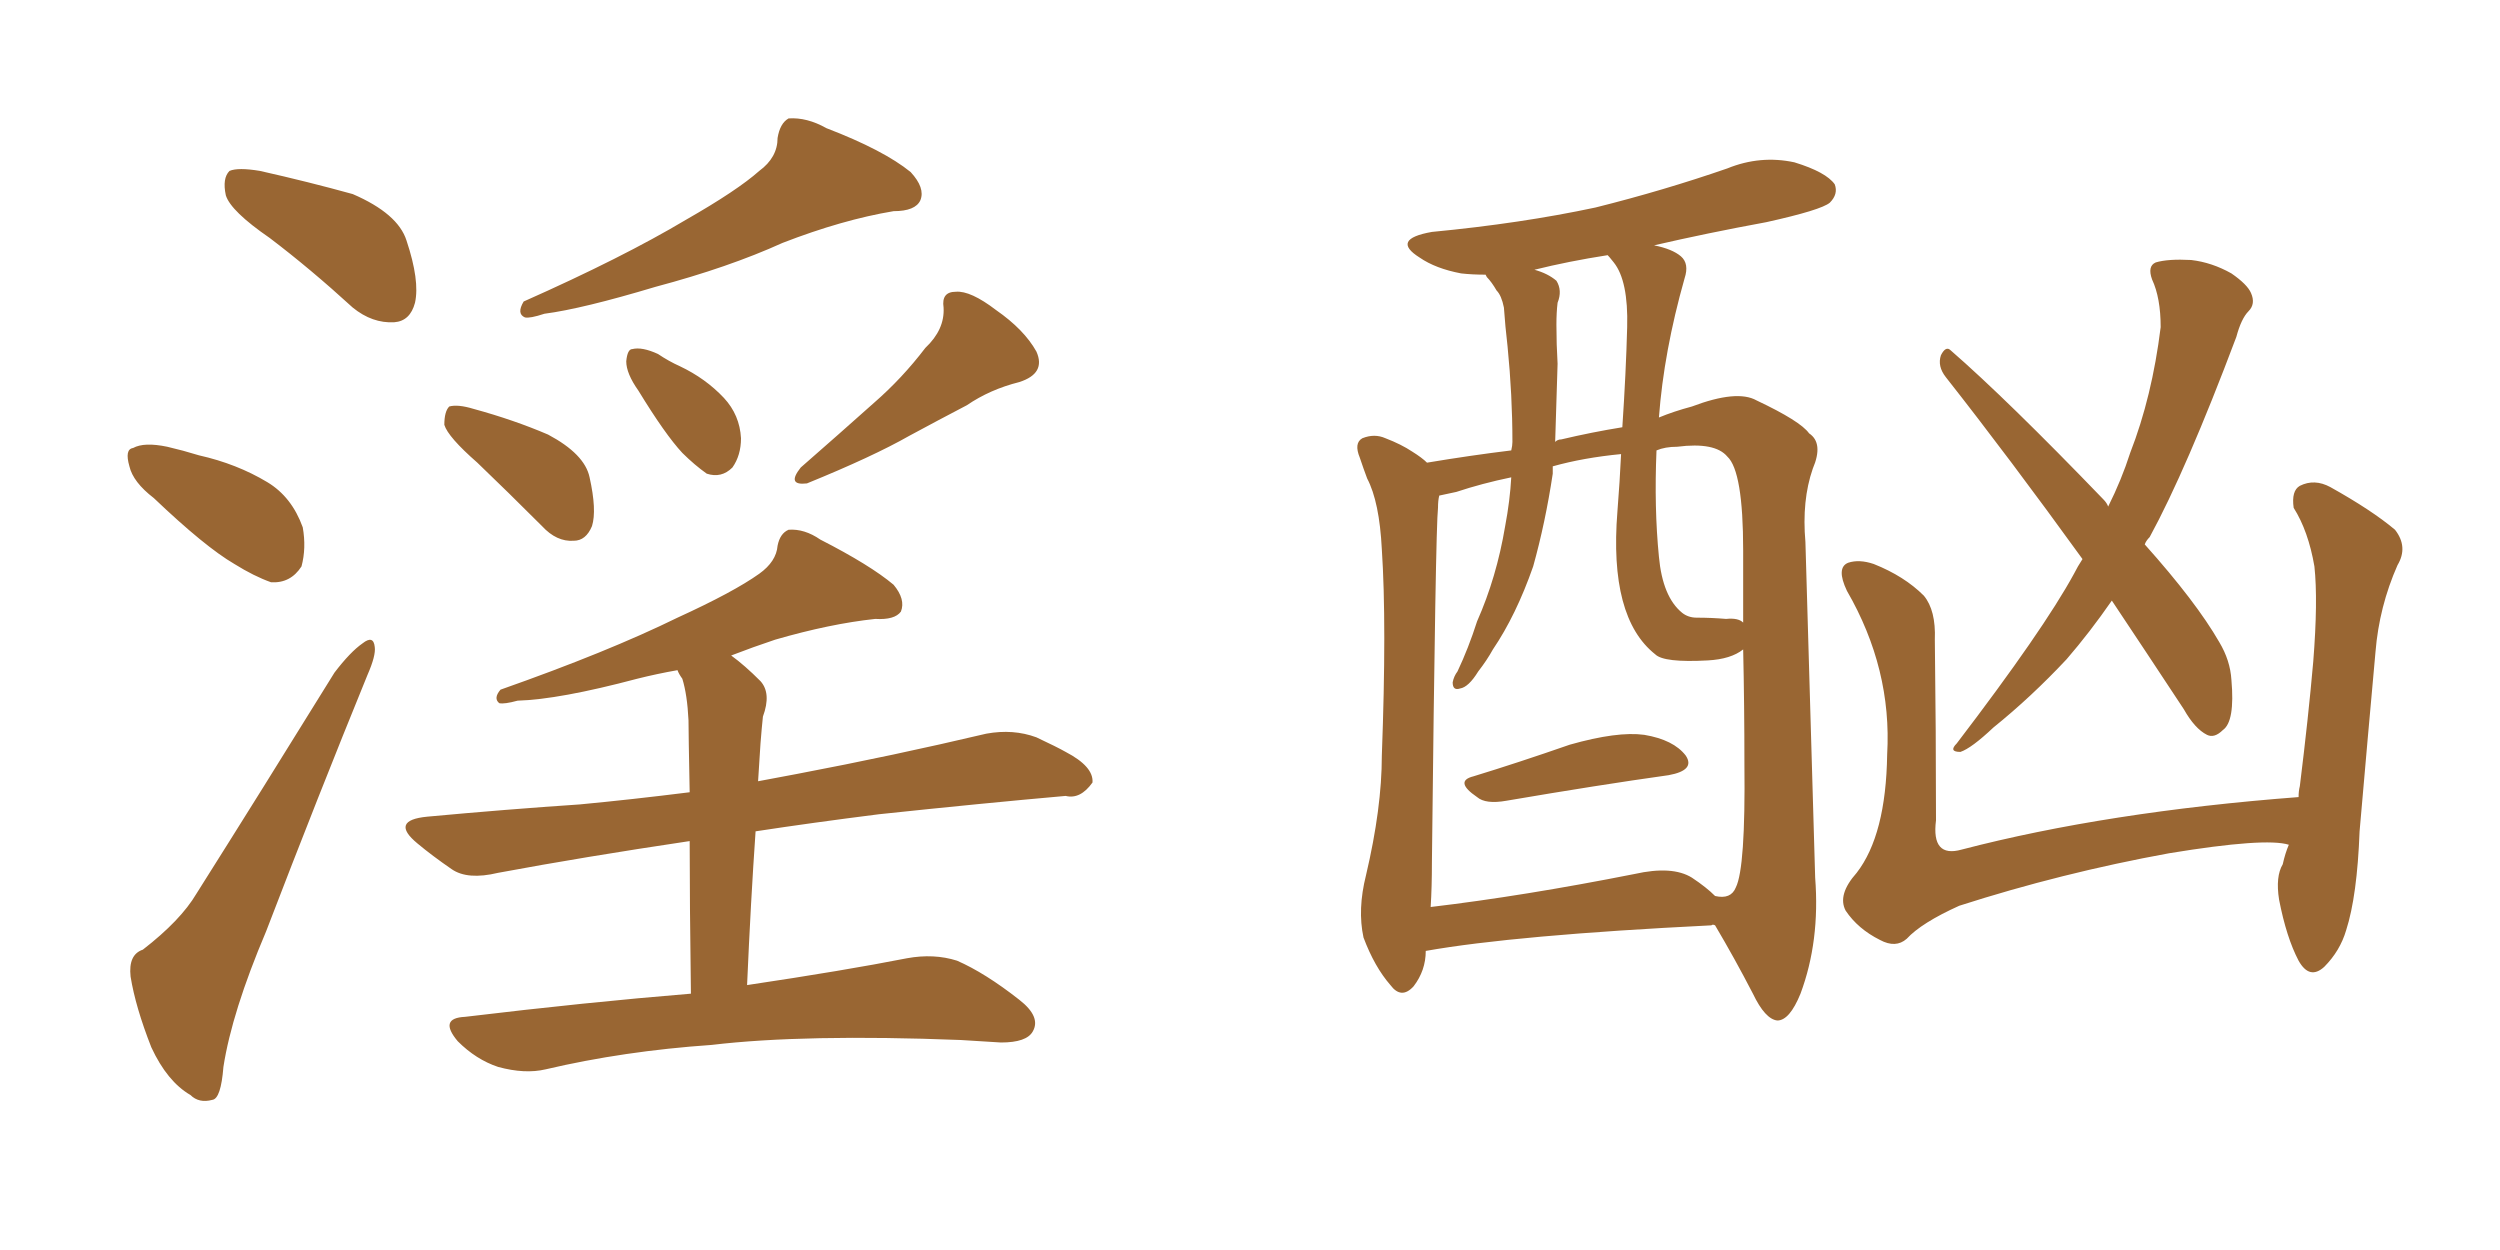 <svg xmlns="http://www.w3.org/2000/svg" xmlns:xlink="http://www.w3.org/1999/xlink" width="300" height="150"><path fill="#996633" padding="10" d="M32.37 28.56L32.37 28.56Q27.69 25.34 27.10 23.44L27.10 23.44Q26.66 21.39 27.54 20.51L27.54 20.51Q28.56 20.07 31.20 20.51L31.20 20.51Q37.06 21.83 42.33 23.29L42.33 23.29Q47.75 25.63 48.78 28.86L48.78 28.86Q50.39 33.69 49.80 36.33L49.80 36.33Q49.22 38.53 47.31 38.67L47.31 38.67Q44.68 38.82 42.33 36.91L42.33 36.91Q37.21 32.23 32.37 28.56ZM18.46 59.77L18.46 59.77Q15.97 57.86 15.53 55.96L15.53 55.96Q14.94 53.91 15.97 53.76L15.97 53.76Q17.29 53.03 20.07 53.61L20.07 53.61Q21.97 54.05 23.88 54.64L23.88 54.64Q28.42 55.66 32.08 57.86L32.08 57.86Q35.01 59.62 36.33 63.28L36.33 63.28Q36.77 65.77 36.18 67.97L36.18 67.97Q34.86 70.02 32.52 69.87L32.52 69.87Q30.47 69.14 28.13 67.68L28.13 67.68Q24.61 65.63 18.46 59.77ZM17.14 113.96L17.14 113.96Q21.68 110.45 23.58 107.23L23.58 107.23Q31.35 94.92 40.14 80.71L40.14 80.71Q42.04 78.22 43.51 77.20L43.51 77.20Q44.82 76.17 44.97 77.64L44.97 77.64Q45.12 78.66 44.09 81.01L44.09 81.01Q38.23 95.36 31.93 111.77L31.93 111.77Q27.83 121.44 26.81 128.03L26.81 128.03Q26.51 131.84 25.49 131.98L25.49 131.98Q23.88 132.42 22.85 131.40L22.85 131.40Q20.07 129.79 18.16 125.68L18.16 125.68Q16.26 120.85 15.67 117.19L15.67 117.19Q15.38 114.55 17.14 113.96ZM91.11 20.51L91.11 20.51Q93.31 18.90 93.31 16.55L93.31 16.55Q93.60 14.79 94.63 14.21L94.63 14.21Q96.83 14.06 99.17 15.38L99.17 15.38Q106.05 18.02 109.28 20.65L109.28 20.65Q111.04 22.56 110.45 24.02L110.45 24.02Q109.86 25.34 107.23 25.34L107.23 25.34Q101.07 26.37 93.90 29.15L93.90 29.15Q87.45 32.08 78.66 34.42L78.66 34.42Q69.87 37.06 65.33 37.65L65.33 37.65Q63.57 38.23 62.99 38.09L62.99 38.09Q61.96 37.65 62.84 36.18L62.84 36.18Q74.71 30.91 82.32 26.37L82.32 26.37Q88.48 22.85 91.11 20.51ZM57.28 55.52L57.28 55.52Q53.76 52.44 53.32 50.98L53.32 50.98Q53.32 49.37 53.91 48.78L53.91 48.78Q54.93 48.49 56.84 49.07L56.84 49.07Q61.67 50.39 65.77 52.15L65.77 52.15Q70.17 54.49 70.75 57.28L70.75 57.28Q71.63 61.23 71.04 63.13L71.04 63.13Q70.31 64.89 68.85 64.89L68.85 64.89Q66.80 65.04 65.04 63.13L65.04 63.13Q60.94 59.03 57.28 55.52ZM76.61 46.88L76.61 46.88Q75.15 44.82 75.15 43.36L75.15 43.36Q75.29 41.89 75.88 41.89L75.88 41.89Q77.05 41.60 78.96 42.48L78.96 42.48Q80.27 43.36 81.59 43.95L81.59 43.95Q84.67 45.41 86.87 47.75L86.87 47.75Q88.77 49.80 88.92 52.59L88.92 52.59Q88.92 54.64 87.89 56.10L87.89 56.10Q86.57 57.42 84.81 56.84L84.81 56.84Q83.35 55.81 81.88 54.35L81.88 54.35Q79.83 52.15 76.61 46.88ZM111.04 41.75L111.04 41.75Q113.38 39.55 113.23 36.91L113.23 36.91Q112.94 35.01 114.70 35.01L114.70 35.01Q116.46 34.86 119.53 37.21L119.53 37.21Q122.90 39.55 124.37 42.19L124.37 42.19Q125.54 44.82 122.31 45.85L122.31 45.85Q118.80 46.73 116.02 48.63L116.02 48.63Q112.65 50.39 109.13 52.29L109.13 52.29Q104.74 54.79 96.83 58.01L96.83 58.01Q94.34 58.30 96.09 56.10L96.09 56.10Q100.78 52.00 104.88 48.34L104.88 48.34Q108.25 45.41 111.04 41.75ZM82.91 119.24L82.91 119.24L82.91 119.24Q82.76 108.11 82.76 100.93L82.76 100.93Q70.02 102.83 59.77 104.74L59.77 104.74Q56.10 105.62 54.20 104.30L54.20 104.30Q51.86 102.69 50.10 101.22L50.10 101.22Q46.73 98.44 51.27 98.00L51.27 98.00Q60.79 97.12 69.58 96.53L69.58 96.53Q75.73 95.95 82.76 95.07L82.76 95.07Q82.62 87.89 82.62 86.43L82.62 86.43Q82.47 83.35 81.88 81.45L81.88 81.45Q81.45 80.86 81.30 80.42L81.30 80.42Q78.81 80.86 76.46 81.45L76.46 81.45Q67.09 83.94 62.11 84.08L62.11 84.08Q60.50 84.52 59.91 84.38L59.91 84.38Q59.18 83.79 60.06 82.76L60.06 82.76Q72.95 78.22 81.30 74.12L81.30 74.12Q88.04 71.04 91.11 68.85L91.11 68.85Q93.16 67.38 93.31 65.48L93.31 65.48Q93.60 64.01 94.63 63.57L94.63 63.57Q96.53 63.43 98.44 64.75L98.44 64.75Q104.44 67.82 107.23 70.17L107.23 70.17Q108.69 71.92 108.11 73.39L108.11 73.39Q107.37 74.41 105.03 74.27L105.03 74.27Q99.61 74.85 93.02 76.76L93.02 76.76Q90.38 77.64 87.74 78.66L87.74 78.66Q89.36 79.83 91.26 81.74L91.26 81.74Q92.58 83.20 91.55 85.99L91.55 85.99Q91.41 87.30 91.26 89.21L91.26 89.21Q91.11 91.41 90.97 93.75L90.97 93.75Q93.31 93.31 95.65 92.87L95.65 92.87Q107.23 90.67 118.36 88.04L118.36 88.04Q121.58 87.45 124.37 88.48L124.37 88.48Q126.86 89.65 127.88 90.23L127.88 90.23Q131.25 91.99 131.10 93.90L131.10 93.90Q129.64 95.95 127.88 95.51L127.88 95.51Q117.92 96.39 105.47 97.71L105.47 97.71Q97.41 98.73 90.67 99.76L90.67 99.76Q90.09 108.11 89.65 118.21L89.65 118.21Q101.37 116.46 108.84 114.99L108.84 114.99Q112.06 114.40 114.84 115.28L114.84 115.28Q118.21 116.75 122.31 119.97L122.31 119.97Q124.95 122.02 123.93 123.78L123.93 123.78Q123.19 125.10 120.12 125.10L120.12 125.10Q117.92 124.95 115.28 124.80L115.28 124.80Q96.53 124.07 85.40 125.39L85.40 125.39Q74.85 126.12 65.48 128.32L65.48 128.32Q62.99 128.91 59.77 128.03L59.77 128.03Q57.13 127.15 54.93 124.95L54.93 124.95Q52.59 122.17 55.81 122.02L55.81 122.02Q70.46 120.26 82.91 119.24ZM176.81 93.16L176.81 93.16Q182.08 91.55 188.38 89.36L188.38 89.36Q194.09 87.74 197.31 88.18L197.31 88.18Q200.83 88.77 202.29 90.67L202.29 90.67Q203.47 92.43 200.24 93.02L200.24 93.02Q191.89 94.19 180.76 96.09L180.76 96.09Q178.27 96.53 177.25 95.65L177.25 95.65Q174.46 93.75 176.81 93.16ZM171.09 114.11L171.09 114.11Q171.09 116.46 169.63 118.36L169.63 118.36Q168.16 119.97 166.85 118.21L166.85 118.21Q164.94 116.02 163.62 112.50L163.62 112.50Q162.89 109.13 163.92 105.03L163.92 105.03Q165.82 96.97 165.82 90.67L165.82 90.67Q166.41 74.85 165.82 65.92L165.82 65.92Q165.53 60.21 164.06 57.42L164.06 57.42Q163.62 56.25 163.18 54.93L163.18 54.93Q162.45 53.17 163.48 52.59L163.48 52.59Q164.94 52.00 166.26 52.59L166.26 52.59Q168.16 53.32 169.48 54.20L169.48 54.20Q170.65 54.93 171.24 55.52L171.24 55.52Q176.51 54.64 181.35 54.05L181.35 54.05Q181.49 53.47 181.49 53.03L181.49 53.03Q181.49 47.46 180.91 41.60L180.91 41.60Q180.62 39.11 180.47 36.91L180.47 36.91Q180.18 35.45 179.59 34.86L179.59 34.86Q179.00 33.84 178.42 33.25L178.42 33.25Q178.27 32.96 178.27 32.96L178.27 32.96Q176.66 32.96 175.34 32.81L175.34 32.81Q172.27 32.23 170.36 30.91L170.36 30.91Q166.85 28.71 171.83 27.83L171.83 27.83Q182.52 26.81 191.46 24.90L191.46 24.90Q199.66 22.85 207.28 20.21L207.28 20.21Q211.23 18.60 215.33 19.48L215.33 19.48Q219.14 20.65 220.17 22.12L220.17 22.12Q220.61 23.29 219.58 24.32L219.58 24.32Q218.55 25.20 211.96 26.66L211.96 26.66Q204.79 27.98 198.49 29.44L198.49 29.44Q200.68 29.88 201.71 30.76L201.71 30.76Q202.73 31.64 202.15 33.40L202.15 33.40Q199.66 42.19 199.07 50.10L199.07 50.10Q200.83 49.37 203.03 48.78L203.03 48.78Q208.45 46.73 210.79 48.05L210.79 48.05Q216.06 50.54 217.09 52.00L217.09 52.00Q218.85 53.17 217.53 56.25L217.53 56.25Q216.21 60.06 216.65 65.04L216.65 65.04Q217.24 85.40 217.82 105.32L217.82 105.32Q218.41 112.94 216.06 119.24L216.06 119.24Q214.75 122.46 213.28 122.46L213.28 122.46Q211.82 122.31 210.35 119.24L210.35 119.24Q208.15 114.99 205.81 111.04L205.81 111.04Q205.52 110.89 205.37 111.04L205.37 111.04Q181.79 112.21 171.09 114.11ZM203.03 105.32L203.03 105.32Q204.79 106.49 205.81 107.52L205.81 107.52Q207.71 107.96 208.30 106.49L208.30 106.49Q209.47 104.15 209.33 91.70L209.33 91.70Q209.33 84.67 209.18 77.93L209.18 77.93Q207.71 79.10 204.93 79.25L204.93 79.25Q199.66 79.54 198.63 78.52L198.63 78.52Q193.07 74.12 194.09 61.38L194.09 61.38Q194.38 57.71 194.53 54.49L194.53 54.49Q189.99 54.93 186.33 55.96L186.33 55.96Q186.33 56.40 186.33 56.84L186.33 56.84Q185.45 62.70 183.98 67.97L183.98 67.97Q181.93 73.83 179.15 77.93L179.15 77.93Q178.42 79.25 177.39 80.57L177.39 80.57Q176.22 82.47 175.20 82.62L175.20 82.62Q174.32 82.91 174.32 81.88L174.32 81.88Q174.46 81.15 174.90 80.57L174.90 80.57Q176.22 77.78 177.25 74.56L177.25 74.56Q179.59 69.29 180.62 63.13L180.62 63.13Q181.20 60.06 181.35 57.28L181.35 57.28Q177.83 58.01 174.76 59.03L174.76 59.03Q173.29 59.33 172.71 59.47L172.71 59.47Q172.56 60.06 172.56 60.94L172.56 60.94Q172.27 63.43 171.83 103.42L171.83 103.42Q171.83 106.49 171.68 108.84L171.68 108.84Q182.81 107.52 196.14 104.88L196.14 104.88Q200.68 103.86 203.03 105.32ZM207.13 74.27L207.13 74.27Q208.59 74.12 209.18 74.71L209.18 74.71Q209.18 70.17 209.18 66.06L209.18 66.06Q209.18 56.54 207.28 54.79L207.28 54.79Q205.81 53.03 201.27 53.61L201.27 53.61Q199.80 53.61 198.78 54.05L198.78 54.05Q198.49 60.94 199.07 66.80L199.07 66.80Q199.51 71.63 201.86 73.54L201.86 73.54Q202.59 74.12 203.61 74.12L203.61 74.12Q205.37 74.12 207.13 74.27ZM194.68 51.27L194.68 51.27Q195.12 44.68 195.26 39.26L195.26 39.26Q195.41 33.69 193.65 31.49L193.65 31.49Q193.07 30.76 192.92 30.62L192.92 30.62Q188.23 31.35 184.13 32.37L184.13 32.37Q185.74 32.81 186.77 33.69L186.77 33.69Q187.50 34.86 186.91 36.33L186.91 36.33Q186.77 37.50 186.77 38.96L186.77 38.96Q186.77 41.31 186.91 43.65L186.91 43.65Q186.77 48.49 186.62 53.03L186.62 53.03Q186.91 52.73 187.35 52.73L187.35 52.73Q191.02 51.86 194.68 51.27ZM253.42 72.07L253.42 72.07Q250.78 75.88 248.00 79.10L248.00 79.10Q243.75 83.64 239.21 87.30L239.21 87.30Q236.57 89.79 235.25 90.23L235.25 90.23Q233.79 90.23 234.81 89.21L234.81 89.21Q245.21 75.59 248.88 68.85L248.88 68.85Q249.32 67.97 249.90 67.09L249.90 67.09Q241.11 54.93 233.50 45.26L233.50 45.26Q232.47 43.95 232.91 42.63L232.91 42.63Q233.50 41.46 234.08 42.04L234.08 42.04Q240.82 47.90 252.39 59.91L252.39 59.91Q252.83 60.35 252.98 60.79L252.98 60.79Q254.59 57.57 255.62 54.35L255.62 54.35Q258.25 47.61 259.28 39.26L259.28 39.26Q259.28 35.74 258.25 33.54L258.25 33.54Q257.67 31.93 258.69 31.49L258.69 31.49Q260.16 31.05 262.94 31.20L262.94 31.20Q265.43 31.49 267.77 32.81L267.77 32.81Q269.68 34.13 270.12 35.16L270.12 35.16Q270.70 36.47 269.82 37.35L269.82 37.35Q268.95 38.23 268.36 40.43L268.36 40.43Q262.35 56.40 257.96 64.45L257.96 64.45Q257.52 64.89 257.37 65.33L257.37 65.33Q263.53 72.22 266.31 77.05L266.31 77.05Q267.63 79.25 267.77 81.59L267.77 81.59Q268.21 86.57 266.75 87.60L266.75 87.60Q265.72 88.62 264.84 88.18L264.84 88.18Q263.38 87.45 262.06 85.11L262.06 85.11Q257.52 78.22 253.42 72.07ZM274.66 101.37L274.66 101.37L274.66 101.37Q271.88 100.49 260.30 102.39L260.30 102.39Q247.41 104.74 235.11 108.69L235.11 108.69Q230.57 110.74 228.81 112.65L228.81 112.65Q227.49 113.82 225.59 112.79L225.59 112.79Q222.95 111.47 221.48 109.28L221.48 109.28Q220.46 107.37 222.80 104.74L222.80 104.74Q226.32 100.20 226.46 90.53L226.46 90.53Q227.05 80.27 221.63 70.90L221.63 70.90Q220.31 68.12 221.78 67.53L221.78 67.53Q223.10 67.09 224.85 67.68L224.85 67.68Q228.52 69.14 230.86 71.48L230.86 71.48Q232.32 73.24 232.18 76.76L232.18 76.76Q232.32 87.74 232.32 98.44L232.32 98.44Q231.74 102.98 235.40 101.95L235.40 101.95Q252.83 97.41 275.83 95.65L275.83 95.65Q275.83 94.92 275.98 94.34L275.98 94.34Q277.00 86.13 277.59 79.39L277.59 79.39Q278.17 72.07 277.73 67.97L277.73 67.97Q277.00 63.72 275.24 60.94L275.24 60.94Q274.95 58.89 275.98 58.30L275.98 58.30Q277.73 57.42 279.64 58.45L279.64 58.45Q284.62 61.23 287.40 63.57L287.40 63.57Q289.01 65.63 287.70 67.82L287.70 67.82Q285.50 72.80 285.06 78.22L285.06 78.22Q284.18 87.89 283.15 99.76L283.15 99.76Q282.86 107.52 281.54 111.62L281.54 111.62Q280.81 114.11 278.91 116.02L278.91 116.02Q277.15 117.63 275.83 115.28L275.83 115.28Q274.37 112.50 273.49 107.96L273.49 107.96Q273.05 105.18 273.93 103.71L273.93 103.71Q274.22 102.39 274.66 101.37Z"/></svg>